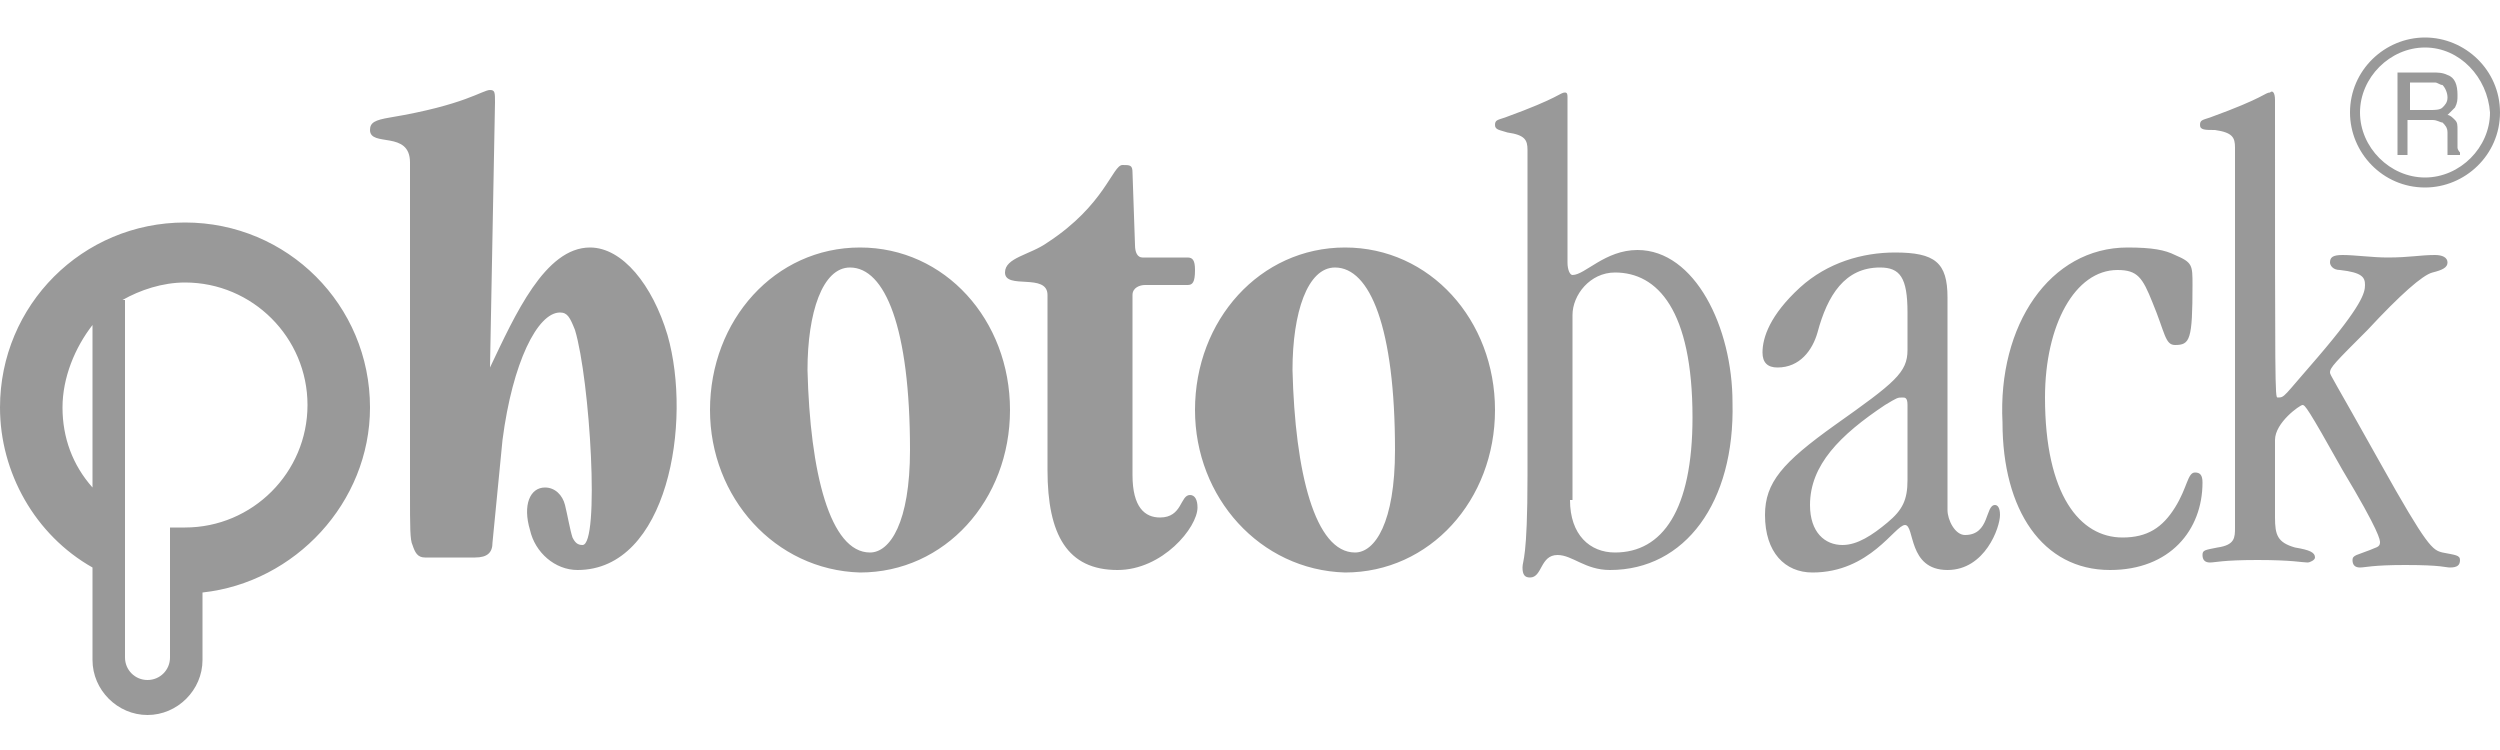 <svg enable-background="new 0 0 100 30" viewBox="0 0 100 30" xmlns="http://www.w3.org/2000/svg"><path d="m14.8 16.3c0-4.1-3.3-7.4-7.4-7.4s-7.4 3.3-7.4 7.4c0 2.6 1.4 5.1 3.7 6.4v3.7c0 1.2 1 2.2 2.2 2.2s2.2-1 2.2-2.2v-2.7c3.7-.4 6.7-3.6 6.7-7.4zm-12.3 0c0-1.2.5-2.4 1.2-3.3v6.5c-.8-.9-1.2-2-1.2-3.2zm2.4-4.3c.7-.4 1.6-.7 2.5-.7 2.7 0 4.9 2.2 4.9 4.9s-2.2 4.9-4.9 4.9c-.2 0-.4 0-.6 0v5.2c0 .5-.4.9-.9.9s-.9-.4-.9-.9v-14.3zm59.5 10.8c-1 0-1.5-.6-2.1-.6-.7 0-.6.9-1.1.9-.2 0-.3-.1-.3-.4s.2-.3.2-3.7v-13c0-.4-.1-.6-.8-.7-.3-.1-.5-.1-.5-.3s.1-.2.4-.3c2.2-.8 2.2-1 2.4-1 .1 0 .1.1.1.2v6.6c0 .3.1.5.2.5.5 0 1.3-1 2.6-1 2.3 0 3.8 3.1 3.8 6.1.1 4-1.9 6.7-4.9 6.7zm-1.6-2.8c0 1.4.8 2.1 1.8 2.1 1.9 0 3.1-1.7 3.1-5.4 0-4.3-1.4-5.8-3.1-5.8-1 0-1.7.9-1.7 1.7v7.4zm15.1.4c0 .4.3 1 .7 1 1 0 .8-1.2 1.2-1.2.1 0 .2.1.2.4 0 .5-.6 2.2-2.1 2.2-1.6 0-1.3-1.8-1.7-1.8s-1.4 1.9-3.7 1.9c-1.1 0-1.9-.8-1.9-2.3 0-1.3.7-2.1 2.8-3.6 2.4-1.7 2.9-2.1 2.9-3v-1.5c0-1.4-.3-1.8-1.1-1.8-1.4 0-2.1 1.1-2.5 2.6-.2.7-.7 1.4-1.6 1.4-.4 0-.6-.2-.6-.6 0-.6.3-1.5 1.5-2.6 1.1-1 2.5-1.4 3.8-1.4 1.6 0 2.1.4 2.1 1.8zm-1.6-4.2c0-.3-.1-.3-.2-.3-.2 0-.2 0-.7.3-1.8 1.2-3 2.4-3 4 0 1.1.6 1.6 1.3 1.6.6 0 1.2-.4 1.8-.9s.8-.9.8-1.7zm8.8-6.3c1 0 1.5.1 1.9.3.7.3.7.4.7 1.2 0 2.2-.1 2.4-.7 2.4-.4 0-.4-.5-.9-1.7-.4-1-.6-1.3-1.4-1.3-1.7 0-2.9 2.2-2.9 5.1 0 3.9 1.4 5.6 3.1 5.6 1 0 1.6-.4 2.1-1.2s.5-1.4.8-1.4c.2 0 .3.1.3.4 0 1.9-1.3 3.5-3.7 3.5-2.7 0-4.3-2.4-4.3-5.9-.2-3.9 1.9-7 5-7zm4.3-4c0-.4-.1-.6-.8-.7-.4 0-.6 0-.6-.2s.1-.2.4-.3c2.2-.8 2.2-1 2.4-1 .1-.1.2 0 .2.3 0 11.5 0 11.9.1 11.9.3 0 .2 0 1.6-1.6 1.8-2.1 1.9-2.6 1.9-2.9s-.1-.5-1-.6c-.3 0-.4-.2-.4-.3 0-.2.1-.3.5-.3.5 0 1.2.1 1.8.1.9 0 1.3-.1 1.9-.1.3 0 .5.1.5.3s-.2.3-.6.4-1.3.9-2.6 2.3c-1.3 1.3-1.5 1.5-1.5 1.7 0 .1.1.2 2 3.6s2.1 3.5 2.5 3.6c.5.1.7.1.7.3s-.1.3-.4.3c-.2 0-.3-.1-1.8-.1-1.3 0-1.6.1-1.8.1s-.3-.1-.3-.3.2-.2.7-.4c.2-.1.4-.1.4-.3 0-.1 0-.4-1.5-2.9-1.4-2.5-1.5-2.6-1.6-2.6s-1.1.7-1.1 1.4v3.1c0 .7.1 1 .8 1.2.6.1.8.2.8.4 0 .1-.2.2-.3.2-.2 0-.6-.1-2-.1s-1.7.1-1.9.1-.3-.1-.3-.3.1-.2.6-.3c.7-.1.7-.4.7-.8zm-61 10.5c0-3.6 2.6-6.5 6-6.5s6 2.9 6 6.5-2.6 6.5-6 6.5c-3.4-.1-6-3-6-6.5zm6.4 5.7c.8 0 1.6-1.2 1.6-4.1 0-4.9-1-7.3-2.4-7.3-1.1 0-1.7 1.8-1.7 4.1.1 4.1.9 7.3 2.5 7.3zm12.7-11.8c.2 0 .3.1.3.5 0 .5-.1.6-.3.6h-1.7c-.2 0-.5.1-.5.4v7.2c0 1.3.5 1.7 1.1 1.7.9 0 .8-.9 1.2-.9.2 0 .3.2.3.5 0 .8-1.4 2.5-3.2 2.5-2 0-2.8-1.4-2.8-4v-7c0-.9-1.7-.2-1.7-.9 0-.6 1-.7 1.7-1.2 2.3-1.5 2.6-3.1 3-3.1.3 0 .4 0 .4.3l.1 2.9c0 .3.1.5.3.5zm.3 6.1c0-3.6 2.6-6.5 6-6.5s6 2.9 6 6.5-2.6 6.5-6 6.5c-3.4-.1-6-3-6-6.5zm6.4 5.7c.8 0 1.6-1.2 1.6-4.1 0-4.9-1-7.3-2.4-7.3-1.1 0-1.7 1.8-1.7 4.1.1 4.1.9 7.3 2.5 7.3zm-34.6-7.4c1-2.1 2.2-4.8 4-4.8 1.3 0 2.5 1.5 3.1 3.5 1 3.5 0 9.4-3.6 9.4-.9 0-1.7-.7-1.9-1.6-.3-1 0-1.7.6-1.7.4 0 .7.3.8.7s.2 1 .3 1.3c.1.2.2.3.4.3.7 0 .3-6.6-.3-8.6-.2-.5-.3-.7-.6-.7-.9 0-1.9 2-2.3 5.1l-.4 4.1c0 .4-.2.6-.7.6h-2c-.3 0-.4-.2-.5-.5-.1-.2-.1-.7-.1-2.1v-11.7-1.5c0-1.3-1.6-.6-1.6-1.3 0-.3.2-.4.8-.5 3-.5 3.7-1.1 4-1.1.2 0 .2.1.2.5zm76.2-11.8h1.5c.2 0 .4 0 .6.1.3.1.4.4.4.8 0 .2 0 .3-.1.5-.1.1-.2.2-.3.3.1 0 .2.1.3.2s.1.2.1.4v.4.3c0 .1.1.2.1.2v.1h-.5v-.1s0-.1 0-.3v-.5c0-.2-.1-.3-.2-.4-.1 0-.2-.1-.4-.1h-1v1.4h-.4v-3.3zm1.4 1.5c.2 0 .4 0 .5-.1s.2-.2.2-.4-.1-.4-.2-.5c-.1 0-.2-.1-.3-.1h-1v1.1zm2.8.1c0 1.7-1.4 3-3 3-1.7 0-3-1.4-3-3 0-1.7 1.4-3 3-3s3 1.3 3 3zm-3-2.6c-1.4 0-2.6 1.2-2.6 2.6s1.2 2.6 2.6 2.6 2.6-1.2 2.6-2.6c-.1-1.4-1.2-2.6-2.6-2.6z" fill="#999"/></svg>